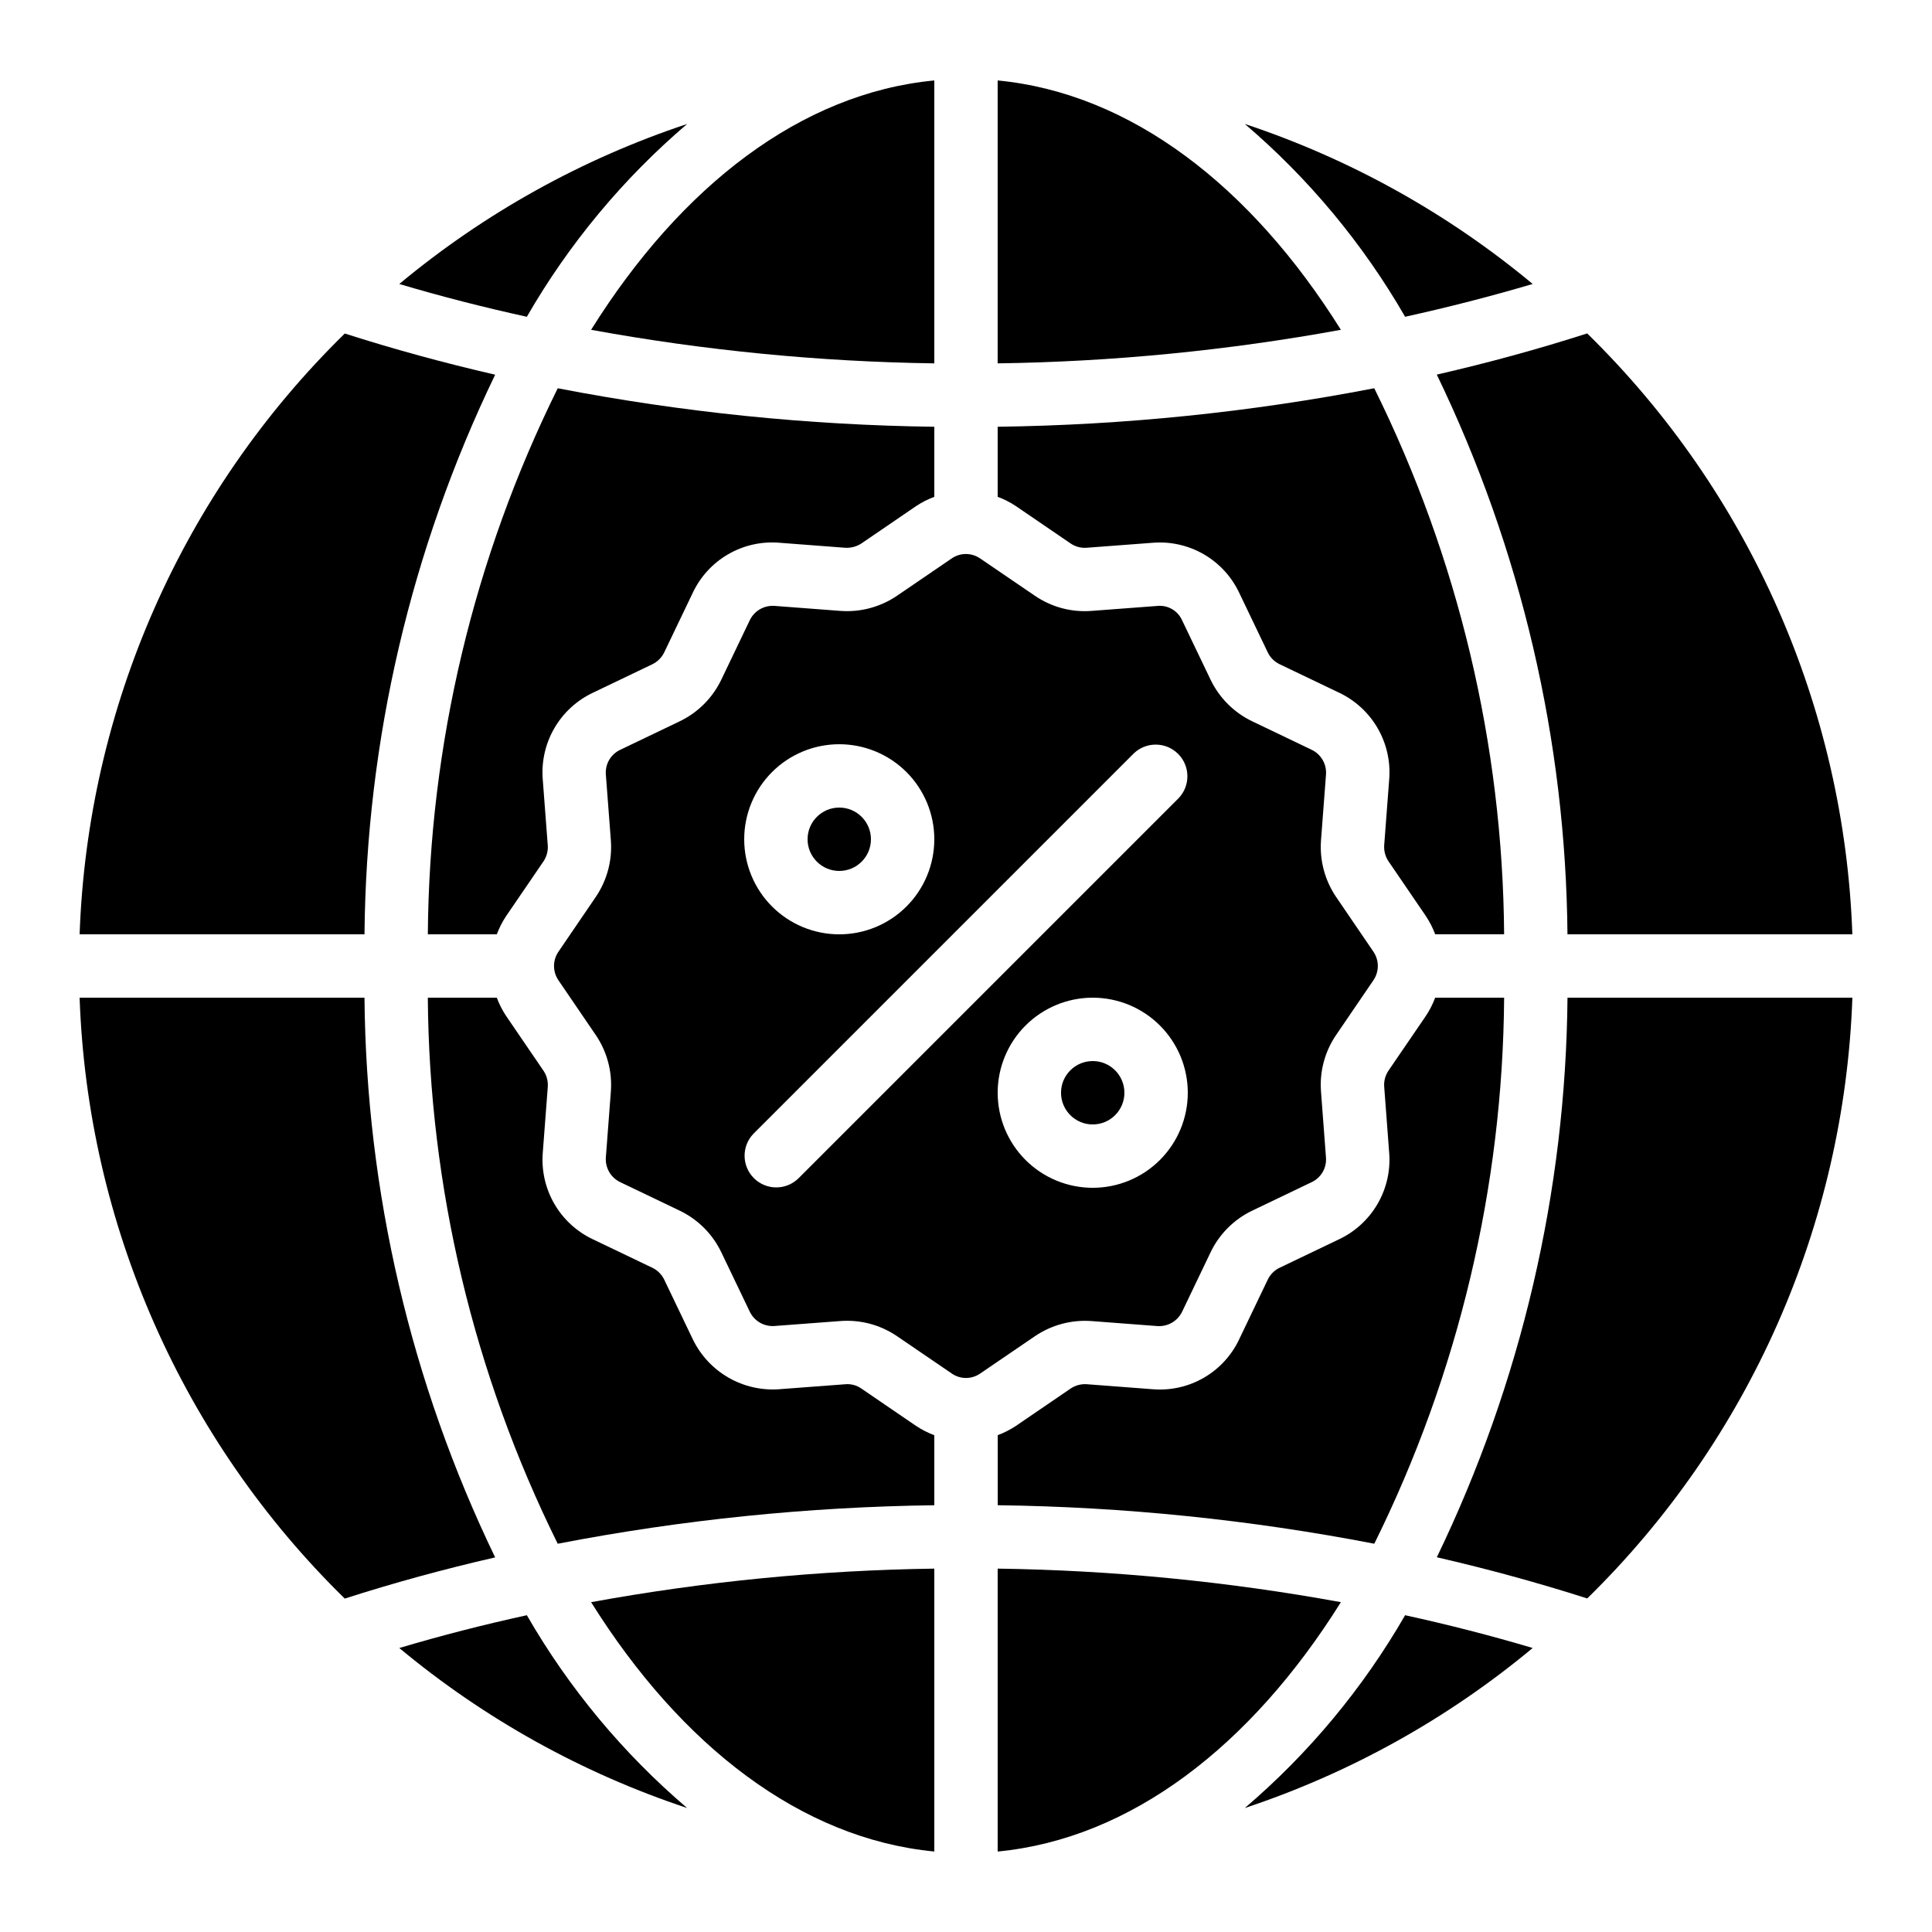 <?xml version="1.0" encoding="UTF-8"?>
<!-- Uploaded to: SVG Repo, www.svgrepo.com, Generator: SVG Repo Mixer Tools -->
<svg fill="#000000" width="800px" height="800px" version="1.1" viewBox="144 144 512 512" xmlns="http://www.w3.org/2000/svg">
 <g>
  <path d="m498.89 472.41-15.777 7.559v-0.004c-1.371 0.66-2.477 1.77-3.141 3.141l-7.559 15.785h0.004c-2.016 4.289-5.293 7.859-9.391 10.23-4.102 2.371-8.828 3.43-13.551 3.039l-17.465-1.328c-1.52-0.105-3.027 0.301-4.289 1.152l-14.477 9.883c-1.512 1.004-3.137 1.832-4.836 2.469v18.566-0.004c33.5 0.434 66.898 3.848 99.793 10.203 22.281-45.008 34.051-94.488 34.41-144.71h-18.27c-0.637 1.707-1.469 3.332-2.477 4.848l-9.883 14.465c-0.859 1.258-1.266 2.766-1.152 4.285l1.316 17.465h0.004c0.383 4.719-0.684 9.445-3.051 13.543-2.367 4.102-5.93 7.387-10.211 9.414z"/>
  <path d="m564.62 232.36c-12.914 4.148-26.199 7.785-39.852 10.914v0.004c22.348 46.281 34.176 96.934 34.629 148.33h75.496c-2.109-60.137-27.273-117.15-70.273-159.25z"/>
  <path d="m634.9 408.39h-75.496c-0.457 51.387-12.285 102.03-34.629 148.3 13.637 3.141 26.922 6.777 39.852 10.914v0.004c42.996-42.086 68.156-99.094 70.273-159.22z"/>
  <path d="m499.35 568.59c-30.02-5.484-60.445-8.457-90.957-8.891v74.977c35.266-3.394 67.117-27.965 90.957-66.086z"/>
  <path d="m165.1 391.6h75.496c0.457-51.383 12.285-102.03 34.629-148.3-13.637-3.141-26.922-6.777-39.852-10.914-42.996 42.082-68.156 99.094-70.273 159.22z"/>
  <path d="m283.62 572.05c-11.512 2.519-22.805 5.414-33.805 8.691v-0.004c22.559 18.773 48.434 33.156 76.285 42.406-16.973-14.48-31.34-31.762-42.48-51.094z"/>
  <path d="m391.6 524.35c-1.703-0.641-3.328-1.473-4.844-2.477l-14.469-9.883c-1.242-0.879-2.758-1.285-4.273-1.152l-17.473 1.316v0.004c-4.719 0.348-9.426-0.73-13.523-3.094-4.094-2.367-7.379-5.906-9.434-10.168l-7.559-15.777c-0.66-1.371-1.762-2.477-3.133-3.141l-15.785-7.559v0.004c-4.281-2.027-7.84-5.309-10.211-9.406-2.367-4.102-3.434-8.824-3.055-13.543l1.328-17.449h-0.004c0.113-1.52-0.289-3.031-1.148-4.289l-9.883-14.484c-1.012-1.52-1.844-3.148-2.477-4.856h-18.281c0.367 50.223 12.141 99.703 34.426 144.71 32.898-6.356 66.293-9.77 99.797-10.203z"/>
  <path d="m391.6 559.7c-30.512 0.434-60.938 3.406-90.953 8.891 23.84 38.121 55.688 62.691 90.953 66.082z"/>
  <path d="m301.11 327.59 15.777-7.559c1.371-0.668 2.477-1.777 3.141-3.148l7.559-15.777c2.016-4.289 5.293-7.859 9.398-10.23 4.102-2.375 8.832-3.434 13.559-3.039l17.457 1.328c1.516 0.086 3.019-0.316 4.289-1.148l14.469-9.883c1.516-1.008 3.141-1.836 4.844-2.469v-18.566c-33.504-0.434-66.898-3.848-99.797-10.203-22.285 45.008-34.059 94.488-34.426 144.71h18.281c0.633-1.703 1.461-3.324 2.469-4.836l9.883-14.477c0.855-1.258 1.262-2.773 1.148-4.289l-1.328-17.457c-0.375-4.723 0.691-9.449 3.062-13.547 2.371-4.102 5.934-7.383 10.215-9.41z"/>
  <path d="m283.62 227.95c11.141-19.332 25.508-36.613 42.48-51.098-27.852 9.25-53.727 23.633-76.285 42.406 11 3.273 22.293 6.164 33.805 8.691z"/>
  <path d="m473.89 176.85c16.973 14.484 31.34 31.766 42.48 51.098 11.508-2.535 22.777-5.434 33.805-8.691-22.559-18.773-48.434-33.156-76.285-42.406z"/>
  <path d="m391.6 165.32c-35.266 3.359-67.117 27.961-90.953 66.082 30.016 5.484 60.441 8.461 90.953 8.895z"/>
  <path d="m408.39 165.32v74.977c30.512-0.434 60.938-3.41 90.957-8.895-23.84-38.121-55.691-62.691-90.957-66.082z"/>
  <path d="m508.19 246.89c-32.898 6.356-66.293 9.77-99.797 10.203v18.566c1.703 0.633 3.324 1.461 4.836 2.469l14.477 9.883c1.254 0.863 2.766 1.27 4.285 1.148l17.465-1.316c4.719-0.391 9.445 0.672 13.547 3.039 4.102 2.371 7.379 5.934 9.402 10.219l7.559 15.777h-0.004c0.66 1.371 1.77 2.481 3.141 3.141l15.785 7.559v-0.004c4.277 2.031 7.836 5.309 10.207 9.406 2.367 4.098 3.438 8.816 3.062 13.535l-1.328 17.465c-0.109 1.52 0.297 3.031 1.152 4.293l9.883 14.477c1.008 1.512 1.836 3.133 2.477 4.836h18.273-0.004c-0.367-50.215-12.137-99.691-34.418-144.7z"/>
  <path d="m235.37 567.64c12.914-4.148 26.199-7.785 39.852-10.914-22.348-46.285-34.176-96.938-34.629-148.33h-75.496c2.109 60.137 27.273 117.16 70.273 159.25z"/>
  <path d="m516.37 572.05c-11.141 19.332-25.508 36.613-42.48 51.094 27.852-9.246 53.727-23.629 76.285-42.406-11.012-3.273-22.281-6.168-33.805-8.688z"/>
  <path d="m403.77 507.99 14.484-9.875v0.004c4.406-2.996 9.691-4.414 15.004-4.023l17.473 1.328c2.746 0.18 5.328-1.316 6.535-3.789l7.559-15.777h-0.004c2.316-4.82 6.203-8.711 11.027-11.023l15.77-7.559c2.5-1.18 4.004-3.785 3.777-6.543l-1.316-17.465c-0.406-5.32 1.016-10.617 4.027-15.02l9.867-14.477c1.551-2.281 1.551-5.277 0-7.559l-9.875-14.492c-2.996-4.406-4.41-9.691-4.019-15.004l1.328-17.473-0.004-0.004c0.199-2.746-1.305-5.336-3.785-6.531l-15.777-7.559c-4.824-2.312-8.711-6.203-11.027-11.023l-7.559-15.77h0.004c-1.148-2.531-3.777-4.051-6.543-3.777l-17.465 1.316c-5.32 0.414-10.621-1.012-15.023-4.031l-14.477-9.867v0.004c-2.269-1.578-5.281-1.578-7.555 0l-14.469 9.875c-4.402 2.996-9.691 4.41-15.004 4.019l-17.473-1.328v0.004c-2.754-0.203-5.348 1.301-6.543 3.785l-7.559 15.777c-2.316 4.824-6.207 8.715-11.031 11.027l-15.77 7.559v-0.004c-2.5 1.184-4.008 3.793-3.789 6.551l1.328 17.457c0.398 5.316-1.02 10.609-4.023 15.012l-9.875 14.484c-1.551 2.281-1.551 5.277 0 7.559l9.875 14.484c3.004 4.402 4.422 9.699 4.023 15.012l-1.328 17.457c-0.199 2.754 1.305 5.348 3.789 6.543l15.777 7.559c4.82 2.312 8.711 6.203 11.023 11.023l7.559 15.77c1.199 2.481 3.793 3.981 6.543 3.777l17.473-1.316c0.578-0.051 1.176-0.066 1.773-0.066h-0.004c4.727 0 9.34 1.426 13.242 4.086l14.477 9.875c2.269 1.59 5.285 1.594 7.559 0.008zm29.816-49.211c-6.68 0-13.09-2.656-17.812-7.379-4.723-4.723-7.379-11.133-7.379-17.812 0-6.68 2.656-13.09 7.379-17.812 4.723-4.723 11.133-7.379 17.812-7.379 6.68 0 13.09 2.656 17.812 7.379 4.723 4.723 7.379 11.133 7.379 17.812 0 6.68-2.656 13.09-7.379 17.812-4.723 4.723-11.133 7.379-17.812 7.379zm-67.176-117.55c6.684 0 13.09 2.652 17.812 7.375 4.727 4.727 7.379 11.133 7.379 17.812 0 6.684-2.652 13.09-7.379 17.812-4.723 4.727-11.129 7.379-17.812 7.379-6.68 0-13.086-2.652-17.812-7.379-4.723-4.723-7.375-11.129-7.375-17.812 0-6.68 2.652-13.086 7.375-17.812 4.727-4.723 11.133-7.375 17.812-7.375zm-10.855 115.09c-3.297 3.184-8.531 3.137-11.77-0.102-3.242-3.238-3.285-8.477-0.105-11.773l100.76-100.76c3.297-3.18 8.535-3.137 11.773 0.105 3.238 3.238 3.285 8.473 0.102 11.77z"/>
  <path d="m441.98 433.59c0 4.637-3.762 8.398-8.398 8.398-4.637 0-8.398-3.762-8.398-8.398 0-4.637 3.762-8.398 8.398-8.398 4.637 0 8.398 3.762 8.398 8.398"/>
  <path d="m374.81 366.41c0 4.637-3.762 8.398-8.398 8.398-4.637 0-8.395-3.762-8.395-8.398 0-4.637 3.758-8.395 8.395-8.395 4.637 0 8.398 3.758 8.398 8.395"/>
 </g>
</svg>